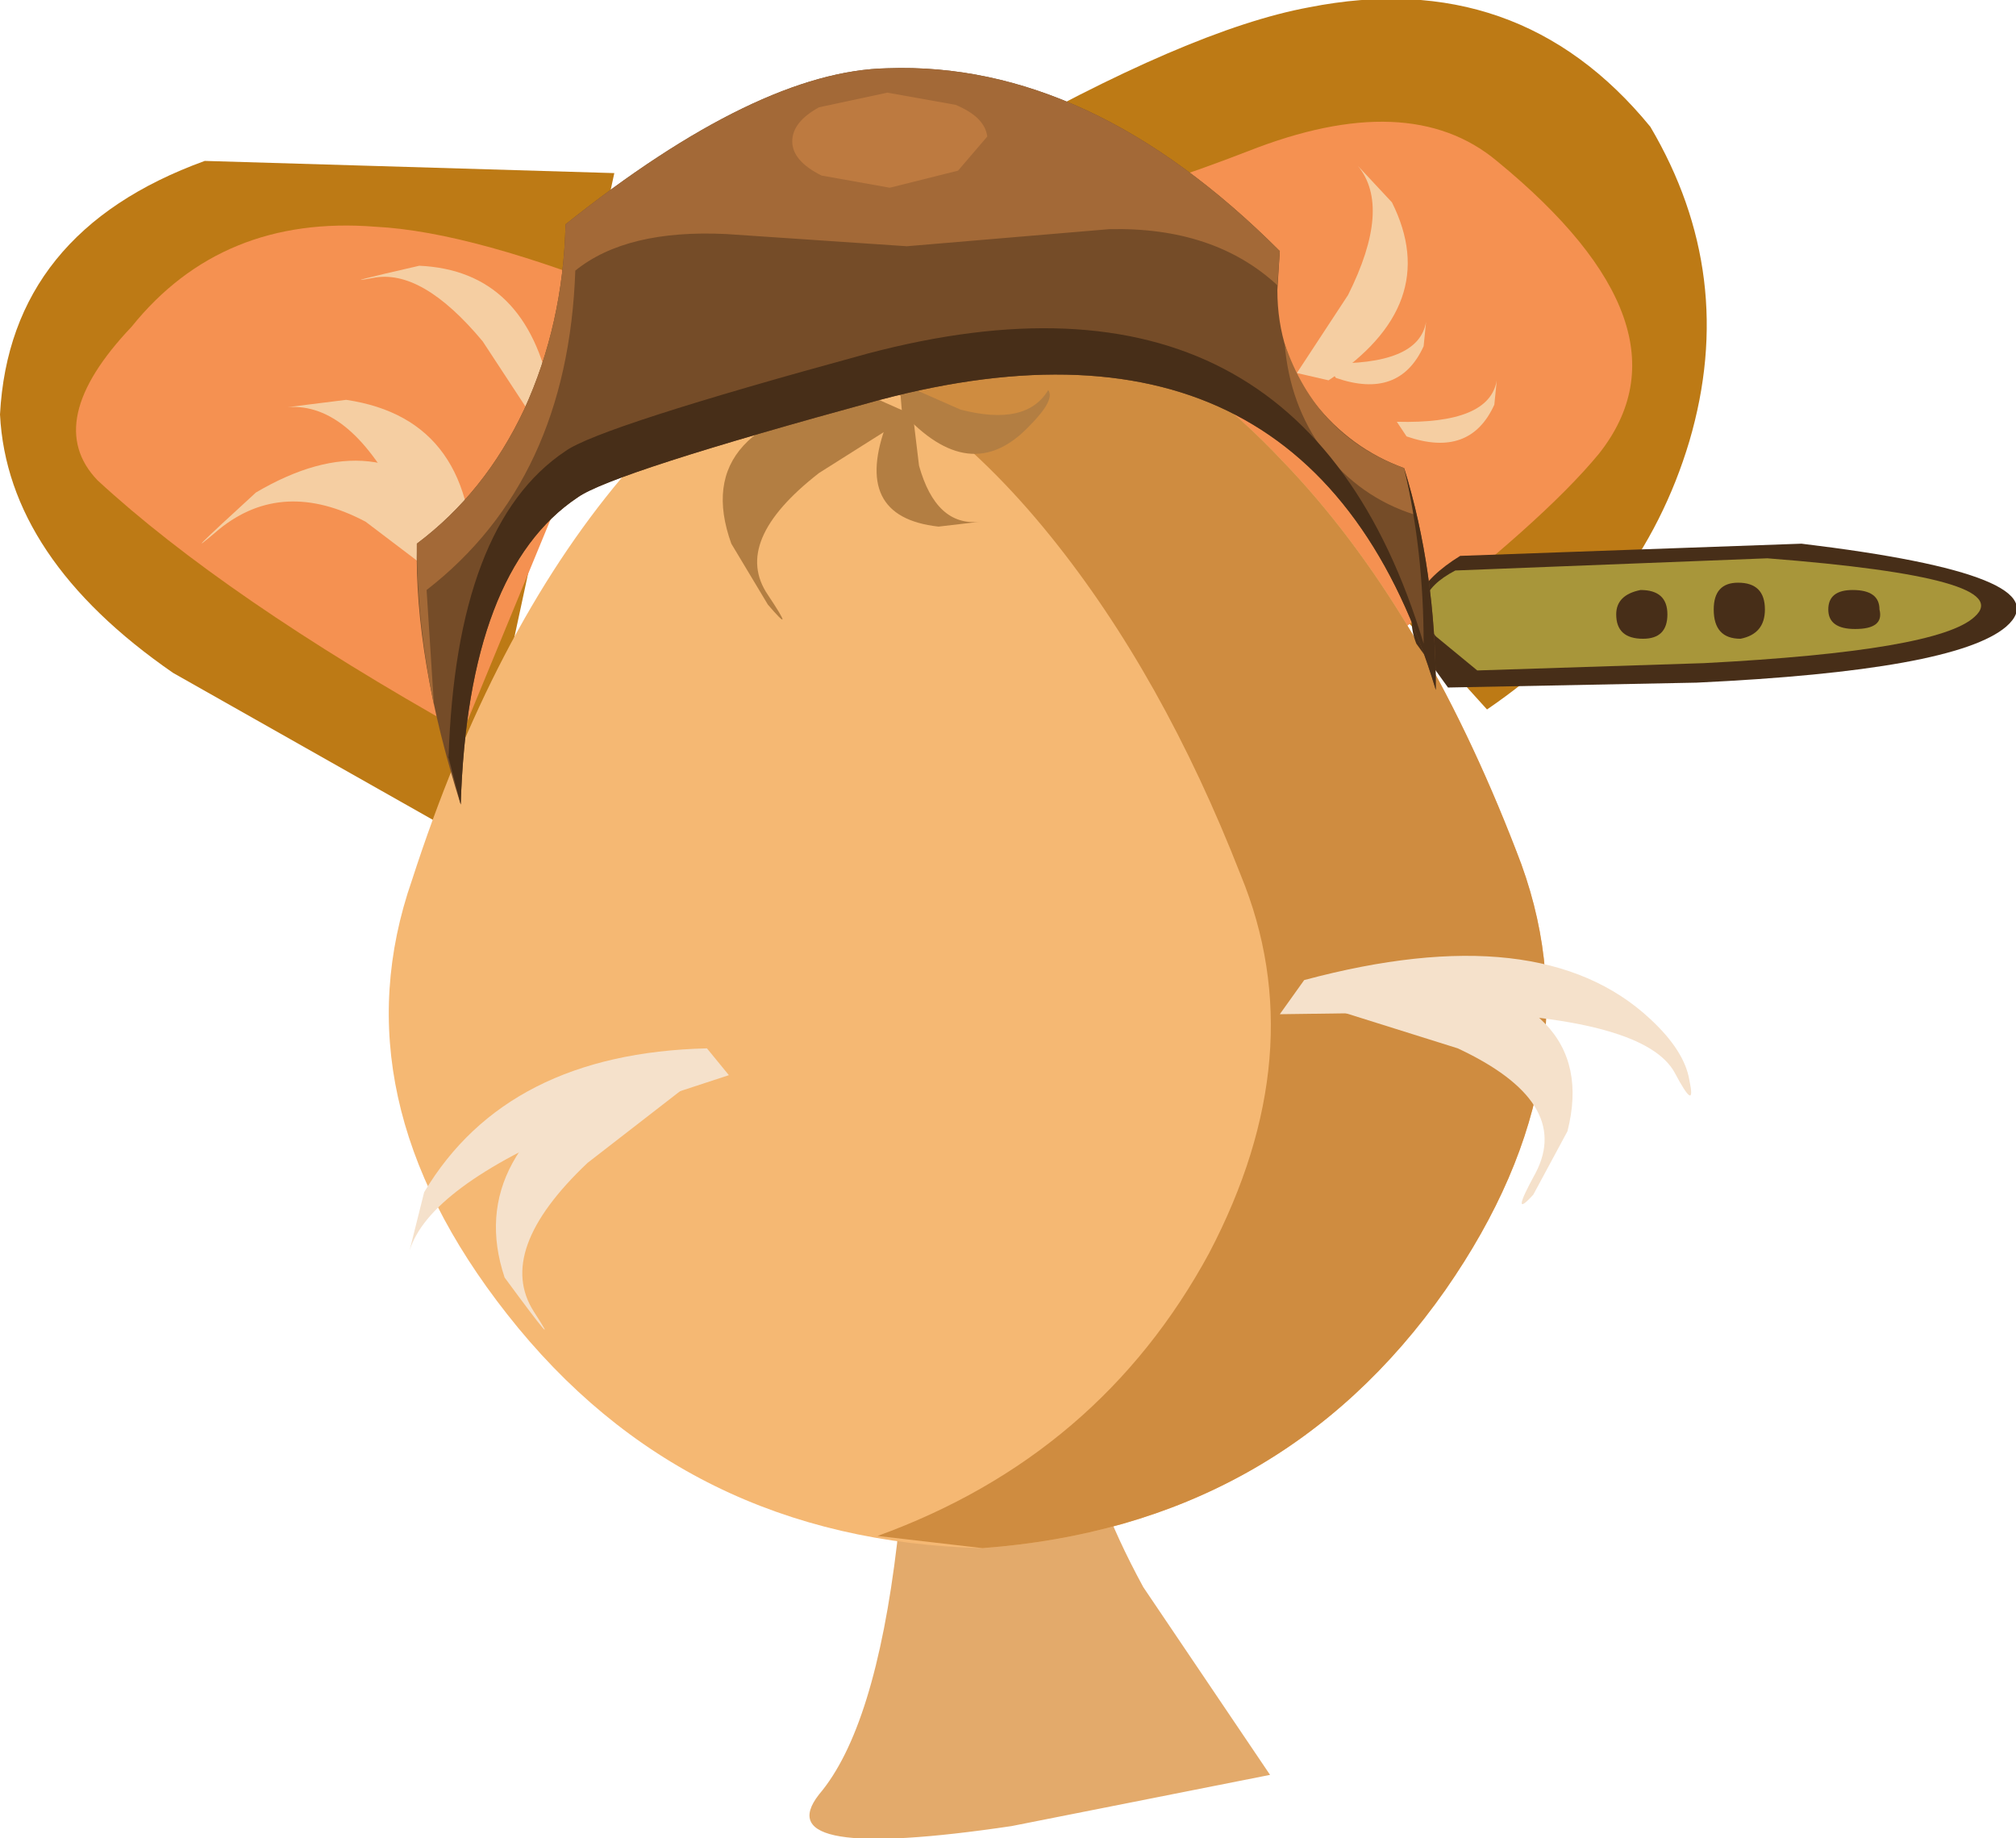 <?xml version="1.0" encoding="UTF-8" standalone="no"?>
<svg xmlns:xlink="http://www.w3.org/1999/xlink" height="37.7px" width="41.35px" xmlns="http://www.w3.org/2000/svg">
  <g transform="matrix(1.0, 0.0, 0.0, 1.0, -0.7, 0.0)">
    <path d="M34.55 2.6 Q36.35 5.65 35.35 9.05 34.35 12.4 31.2 14.55 L20.8 3.05 Q25.1 0.6 27.55 0.15 31.85 -0.7 34.55 2.6" fill="#bd7a15" fill-rule="evenodd" stroke="none"/>
    <path d="M31.4 3.3 Q35.55 6.7 33.5 9.3 32.35 10.7 29.35 13.0 L20.75 4.35 Q22.3 4.65 26.3 3.1 29.6 1.8 31.4 3.3" fill="#f59151" fill-rule="evenodd" stroke="none"/>
    <path d="M13.3 3.55 L10.35 17.25 4.25 13.8 Q0.85 11.45 0.7 8.5 0.9 4.75 4.9 3.3 L13.3 3.55" fill="#bd7a15" fill-rule="evenodd" stroke="none"/>
    <path d="M10.2 15.0 Q5.3 12.25 2.7 9.85 1.55 8.65 3.4 6.7 5.25 4.4 8.4 4.65 10.4 4.75 13.85 6.15 L10.2 15.0" fill="#f59151" fill-rule="evenodd" stroke="none"/>
    <path d="M21.45 37.45 Q16.4 38.2 17.5 36.8 18.65 35.45 19.1 31.65 L19.35 28.1 23.8 27.45 Q21.95 28.5 24.15 32.55 L26.75 36.4 21.45 37.45" fill="#e3aa6b" fill-rule="evenodd" stroke="none"/>
    <path d="M20.15 6.15 Q23.8 6.05 27.0 9.45 29.85 12.4 31.8 17.45 33.55 21.85 30.35 26.45 26.95 31.3 20.85 31.75 14.75 31.6 11.1 26.95 7.6 22.5 9.15 18.05 10.8 12.95 13.45 9.8 16.5 6.25 20.15 6.15" fill="#f5b873" fill-rule="evenodd" stroke="none"/>
    <path d="M20.85 31.75 L18.7 31.5 Q23.25 29.85 25.5 25.7 27.65 21.6 26.15 17.95 24.55 13.85 22.25 11.0 19.75 7.9 16.85 7.0 18.5 6.2 20.15 6.15 23.8 6.05 27.0 9.45 29.85 12.4 31.8 17.45 33.55 21.85 30.35 26.45 26.95 31.3 20.85 31.75" fill="#cf8c40" fill-rule="evenodd" stroke="none"/>
    <path d="M29.25 4.15 Q30.3 6.25 27.95 7.8 L27.3 7.65 28.35 6.05 Q29.25 4.25 28.55 3.4 L29.25 4.15" fill="#f5cea2" fill-rule="evenodd" stroke="none"/>
    <path d="M11.65 8.6 L10.6 7.0 Q9.35 5.5 8.35 5.7 7.55 5.85 9.3 5.45 11.5 5.55 12.0 8.1 L11.65 8.6" fill="#f5cea2" fill-rule="evenodd" stroke="none"/>
    <path d="M27.9 7.45 Q29.8 7.5 29.95 6.6 L29.9 7.1 Q29.4 8.2 28.1 7.75 L27.9 7.45" fill="#f5cea2" fill-rule="evenodd" stroke="none"/>
    <path d="M29.35 8.65 Q31.25 8.7 31.4 7.8 L31.35 8.3 Q30.85 9.4 29.55 8.95 L29.35 8.65" fill="#f5cea2" fill-rule="evenodd" stroke="none"/>
    <path d="M9.65 11.8 L8.2 10.7 Q6.5 9.8 5.2 10.85 4.2 11.7 5.95 10.1 8.5 8.6 10.1 10.55 L9.65 11.8" fill="#f5cea2" fill-rule="evenodd" stroke="none"/>
    <path d="M9.8 12.45 L8.95 10.35 Q7.9 8.25 6.6 8.35 L7.8 8.2 Q10.5 8.6 10.4 11.85 L9.8 12.45" fill="#f5cea2" fill-rule="evenodd" stroke="none"/>
    <path d="M19.4 8.5 L17.5 9.7 Q15.7 11.1 16.45 12.2 17.05 13.1 16.45 12.4 L15.7 11.15 Q14.8 8.65 18.5 8.1 L19.4 8.5" fill="#b37e42" fill-rule="evenodd" stroke="none"/>
    <path d="M19.4 8.3 L19.55 9.55 Q19.9 10.8 20.8 10.7 L19.95 10.8 Q18.15 10.6 18.9 8.65 L19.4 8.3" fill="#b37e42" fill-rule="evenodd" stroke="none"/>
    <path d="M19.15 7.85 L20.4 8.4 Q21.75 8.75 22.2 8.0 22.35 8.2 21.8 8.75 20.6 10.0 19.2 8.45 L19.15 7.85" fill="#b37e42" fill-rule="evenodd" stroke="none"/>
    <path d="M30.4 14.1 L29.75 13.2 Q29.35 12.2 30.65 11.4 L37.65 11.15 Q43.05 11.8 41.85 12.85 40.8 13.75 35.5 14.0 L30.4 14.1" fill="#472e18" fill-rule="evenodd" stroke="none"/>
    <path d="M31.0 13.75 L30.15 13.05 Q29.5 12.25 30.55 11.7 L36.95 11.45 Q42.1 11.85 41.2 12.65 40.45 13.35 35.65 13.6 L31.0 13.75" fill="#a8963a" fill-rule="evenodd" stroke="none"/>
    <path d="M12.3 4.6 Q16.25 1.45 18.9 1.4 23.05 1.25 26.95 5.15 L26.9 5.95 Q26.9 7.25 27.65 8.25 28.4 9.2 29.5 9.6 30.15 11.7 30.15 14.15 27.65 5.85 18.75 8.2 13.25 9.7 12.55 10.2 10.3 11.7 10.15 16.5 9.2 13.5 9.25 11.15 10.65 10.1 11.45 8.4 12.25 6.65 12.3 4.6" fill="#754c28" fill-rule="evenodd" stroke="none"/>
    <path d="M29.5 9.6 L29.95 11.55 29.7 10.55 Q28.6 10.2 27.85 9.25 27.15 8.3 27.05 7.05 27.7 8.95 29.5 9.6 M12.3 4.6 Q16.25 1.45 18.9 1.4 23.05 1.25 26.95 5.15 L26.9 5.85 Q25.6 4.65 23.45 4.7 L19.3 5.05 15.6 4.8 Q13.55 4.7 12.5 5.55 12.35 9.85 9.45 12.1 L9.6 14.45 Q9.25 12.75 9.25 11.15 10.65 10.1 11.45 8.4 12.25 6.65 12.3 4.6" fill="#a36937" fill-rule="evenodd" stroke="none"/>
    <path d="M10.15 16.5 L9.8 15.15 9.9 15.55 Q10.05 10.75 12.3 9.25 13.0 8.75 18.5 7.25 27.4 4.9 29.9 13.2 29.9 11.3 29.5 9.6 30.15 11.7 30.15 14.15 27.65 5.85 18.75 8.2 13.25 9.7 12.55 10.2 10.3 11.7 10.15 16.5" fill="#472e18" fill-rule="evenodd" stroke="none"/>
    <path d="M39.25 12.5 Q39.35 12.9 38.75 12.9 38.2 12.9 38.2 12.5 38.2 12.1 38.7 12.1 39.25 12.1 39.25 12.5" fill="#472e18" fill-rule="evenodd" stroke="none"/>
    <path d="M36.9 12.5 Q36.9 13.0 36.4 13.1 35.85 13.1 35.85 12.5 35.85 11.95 36.35 11.95 36.9 11.95 36.9 12.5" fill="#472e18" fill-rule="evenodd" stroke="none"/>
    <path d="M34.9 12.6 Q34.9 13.1 34.4 13.1 33.85 13.1 33.85 12.6 33.85 12.2 34.35 12.1 34.9 12.1 34.9 12.6" fill="#472e18" fill-rule="evenodd" stroke="none"/>
    <path d="M20.95 2.8 L20.35 3.5 18.95 3.85 17.55 3.6 Q16.95 3.3 16.95 2.9 16.95 2.5 17.5 2.2 L18.9 1.9 20.3 2.15 Q20.9 2.4 20.95 2.8" fill="#bd7a40" fill-rule="evenodd" stroke="none"/>
    <path d="M14.75 22.3 L12.75 23.85 Q10.85 25.65 11.65 26.9 12.3 27.9 11.05 26.2 10.2 23.65 13.4 21.9 L14.75 22.3" fill="#f5e1cb" fill-rule="evenodd" stroke="none"/>
    <path d="M15.65 22.05 L12.6 23.05 Q9.5 24.35 9.1 25.65 L9.4 24.45 Q11.1 21.6 15.2 21.5 L15.65 22.05" fill="#f5e1cb" fill-rule="evenodd" stroke="none"/>
    <path d="M28.05 20.7 L29.6 19.85 Q33.55 20.45 32.85 23.2 L32.15 24.5 Q31.65 25.05 32.2 24.05 32.95 22.6 30.6 21.5 L28.05 20.7" fill="#f5e1cb" fill-rule="evenodd" stroke="none"/>
    <path d="M26.95 20.8 L27.45 20.1 Q32.3 18.8 34.55 20.9 35.25 21.55 35.35 22.15 35.5 22.85 35.05 22.0 34.45 20.9 30.65 20.75 L26.95 20.8" fill="#f5e1cb" fill-rule="evenodd" stroke="none"/>
  </g>
</svg>
